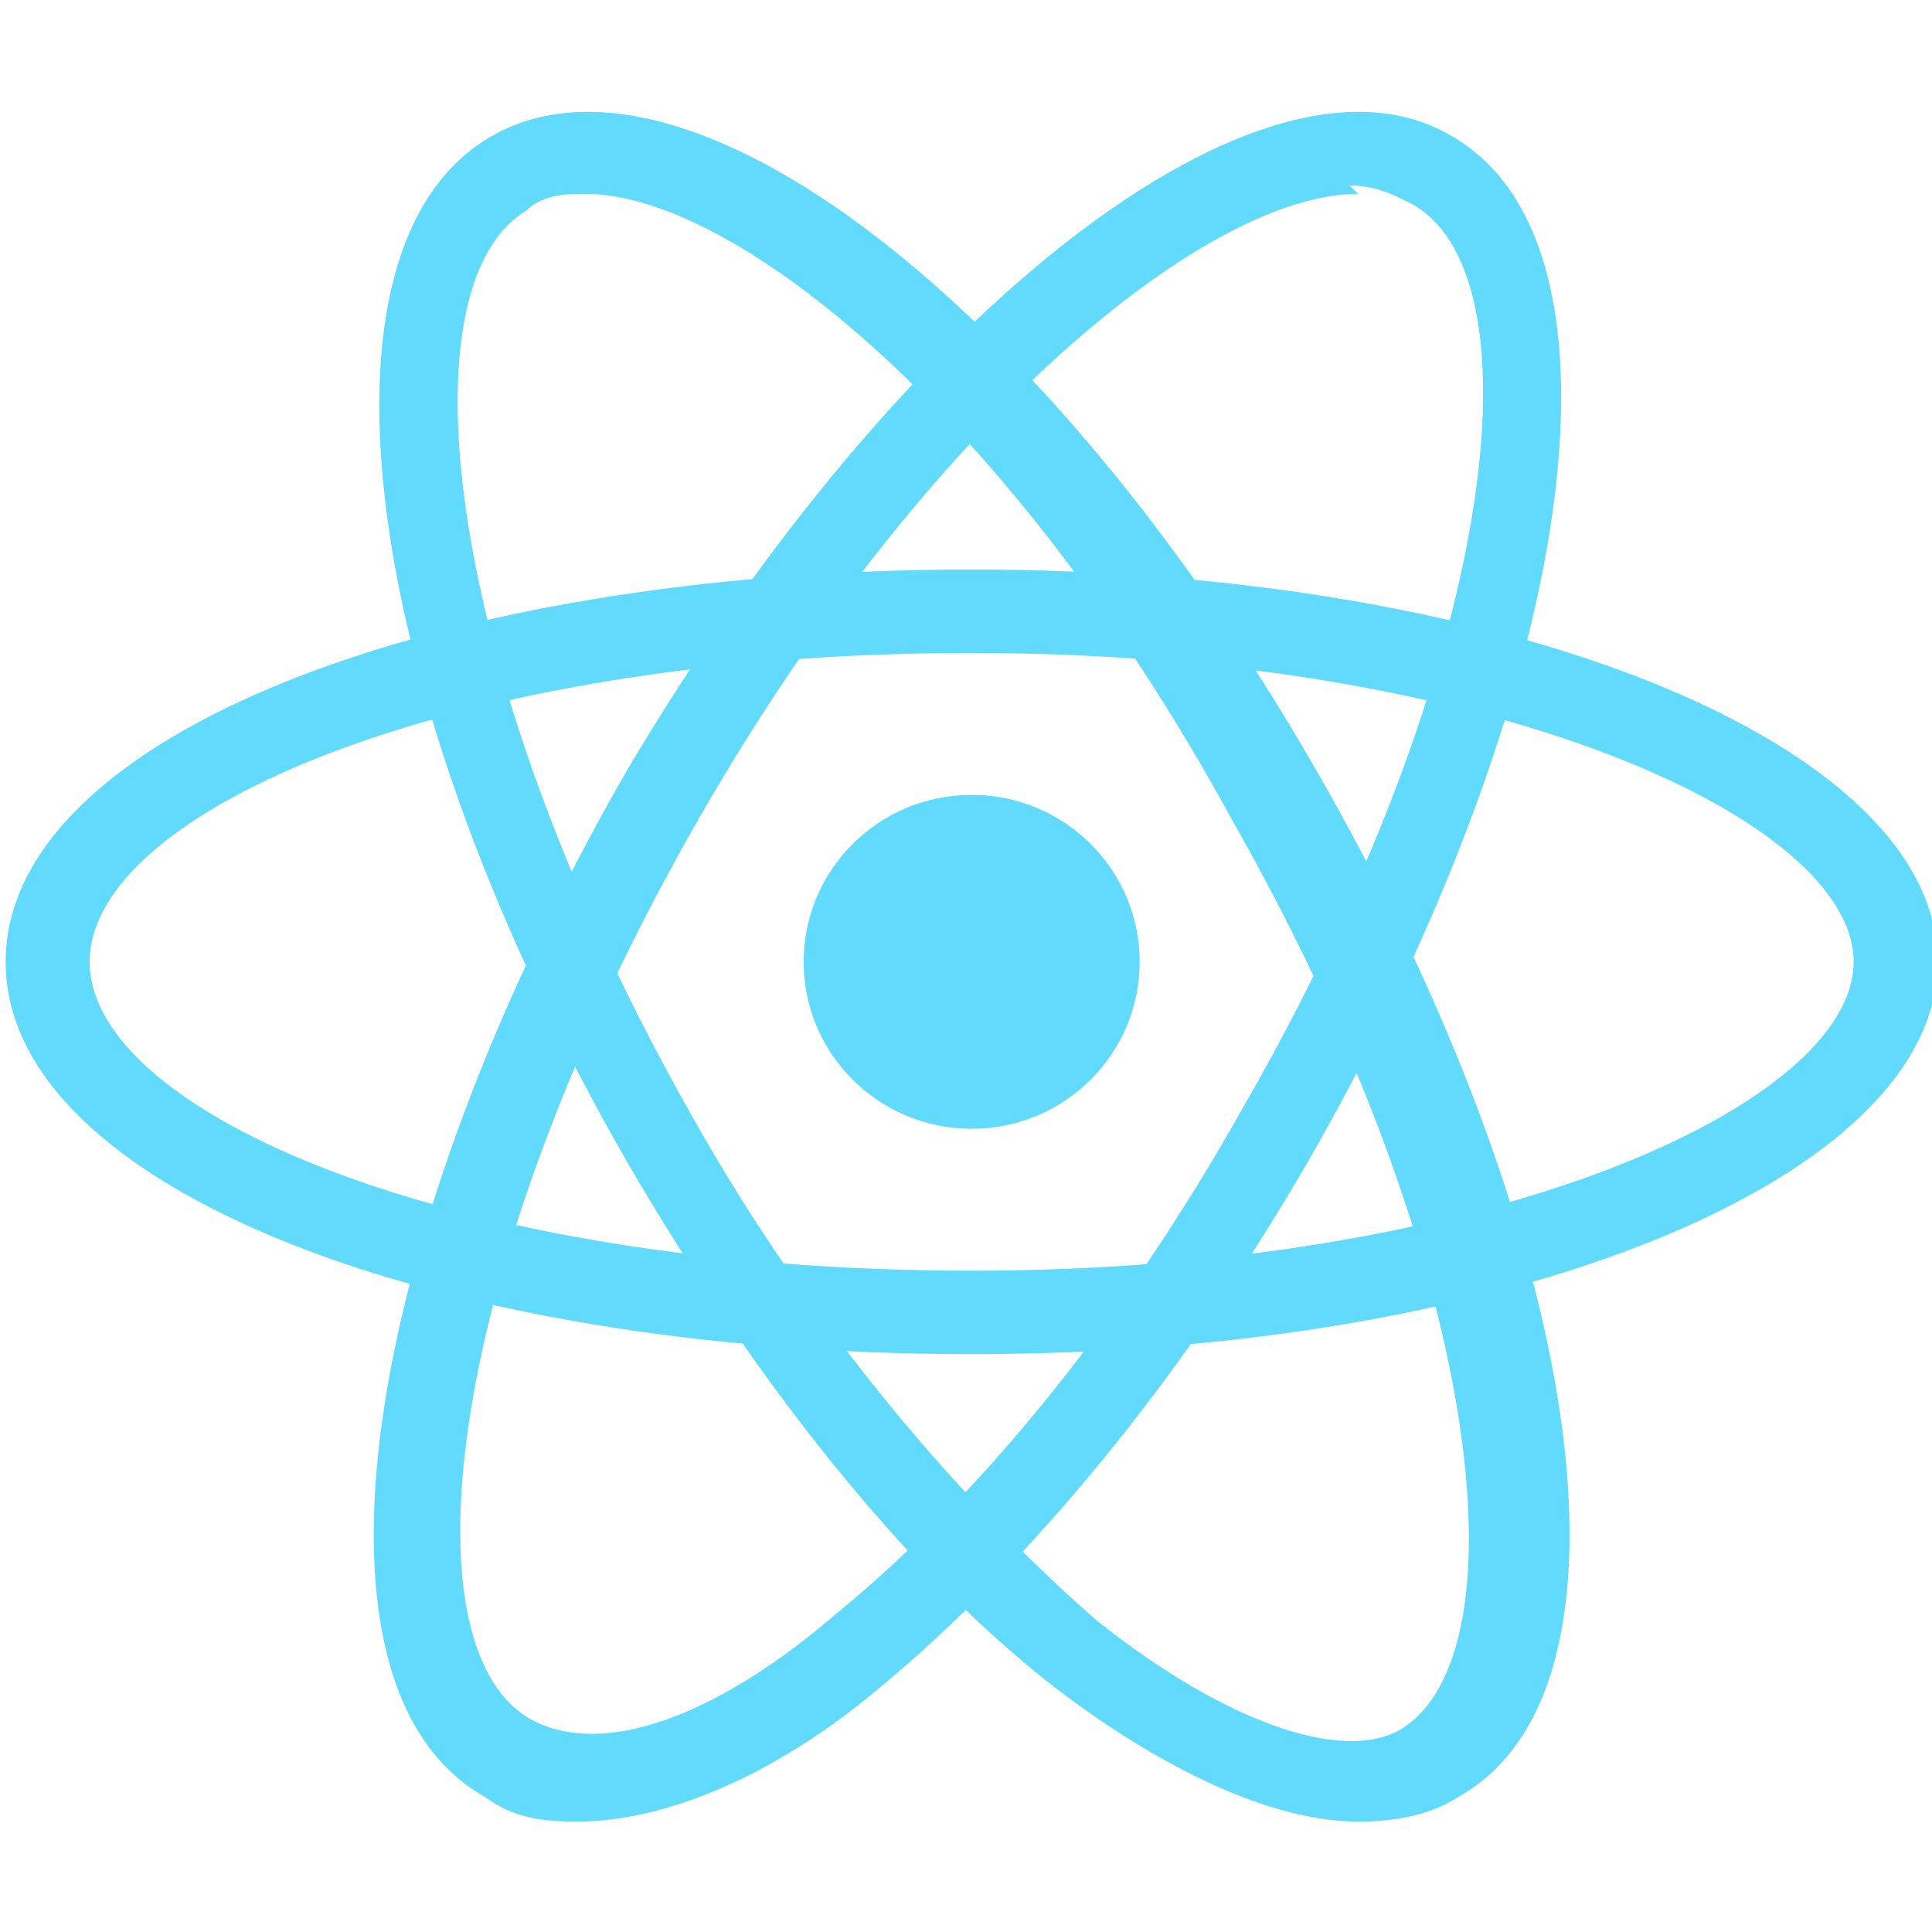 <svg width="70" height="70" viewBox="0 0 70 70" fill="none" xmlns="http://www.w3.org/2000/svg">
<g clip-path="url(#clip0_266_1796)">
<path d="M35.205 40.898C38.567 40.898 41.292 38.19 41.292 34.849C41.292 31.508 38.567 28.8 35.205 28.8C31.843 28.8 29.118 31.508 29.118 34.849C29.118 38.19 31.843 40.898 35.205 40.898Z" fill="#61DAFB"/>
<path d="M35.205 49.063C15.727 49.063 0.205 43.014 0.205 34.849C0.205 26.683 15.727 20.634 35.205 20.634C54.683 20.634 70.205 26.985 70.205 34.849C70.205 42.712 54.683 49.063 35.205 49.063ZM35.205 23.658C16.335 23.658 3.248 29.405 3.248 34.849C3.248 40.293 16.335 46.039 35.205 46.039C54.074 46.039 67.161 39.99 67.161 34.849C67.161 29.707 54.074 23.658 35.205 23.658Z" fill="#61DAFB"/>
<path d="M49.205 66C46.161 66 42.205 64.185 38.248 61.161C32.77 56.927 27.292 49.971 22.727 42.107C12.988 25.171 10.857 8.839 17.857 4.907C24.857 0.976 37.944 10.956 47.683 27.893C57.422 44.829 59.857 61.161 52.857 65.093C51.944 65.698 50.727 66 49.205 66ZM21.205 7.024C20.596 7.024 19.683 7.024 19.074 7.629C14.509 10.351 16.031 24.566 25.161 40.595C29.422 48.156 34.901 54.507 39.77 58.742C44.335 62.371 48.596 63.883 50.727 62.673C55.292 59.951 53.77 45.737 44.64 29.707C36.727 15.19 26.683 7.024 21.205 7.024Z" fill="#61DAFB"/>
<path d="M21.205 66C19.987 66 18.77 66 17.553 65.093C10.553 61.161 12.987 44.829 22.727 27.893C32.77 10.956 45.857 0.976 52.553 4.907C59.553 8.839 57.118 25.171 47.379 42.107C42.813 49.971 37.335 56.624 31.857 61.161C27.901 64.488 23.944 66 20.901 66H21.205ZM49.205 7.024C43.727 7.024 33.683 15.19 25.466 29.405C16.031 45.737 14.509 59.951 19.379 62.371C21.814 63.581 25.77 62.371 30.335 58.439C35.509 54.205 40.683 47.854 44.944 40.293C54.379 23.961 55.901 9.746 51.031 7.327C50.422 7.024 49.813 6.722 48.901 6.722L49.205 7.024Z" fill="#61DAFB"/>
</g>
<defs>
<clipPath id="clip0_266_1796">
<rect width="70" height="70" fill="white"/>
</clipPath>
</defs>
</svg>

